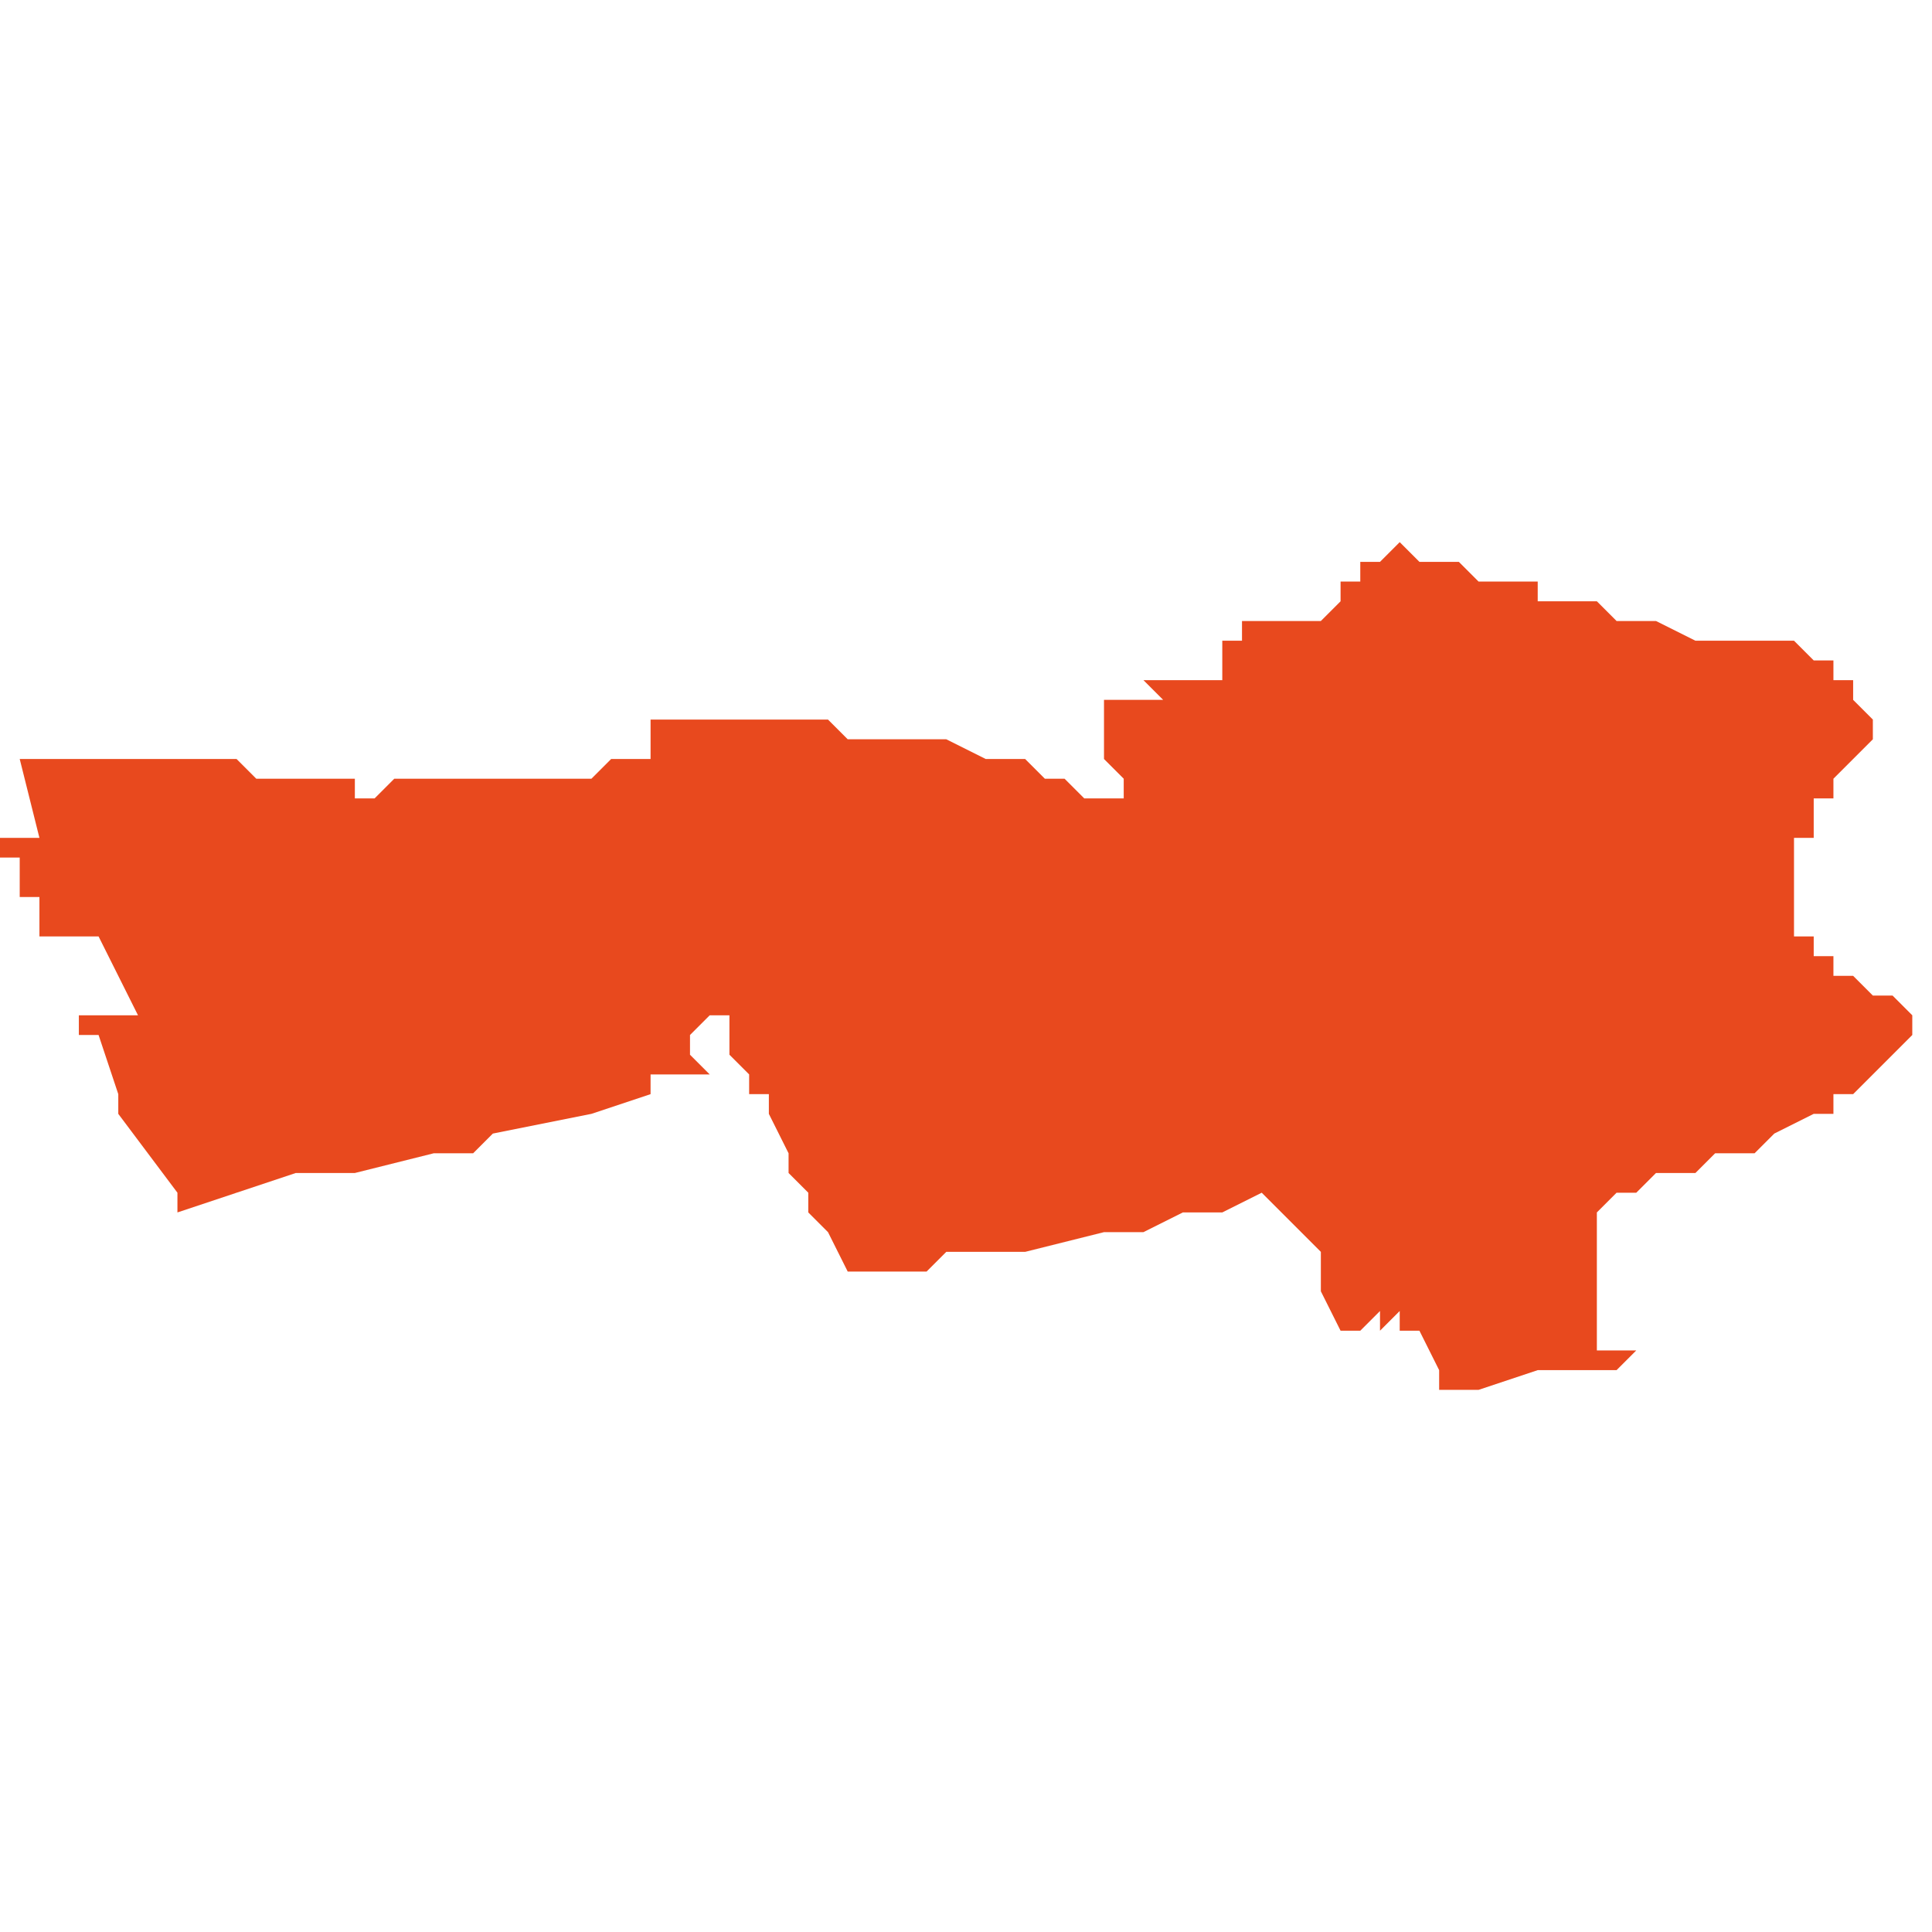 <svg xmlns="http://www.w3.org/2000/svg" xmlns:xlink="http://www.w3.org/1999/xlink" height="300" width="300" viewBox="5.045 -51.779 0.098 0.043"><path d="M 5.046 -51.768 L 5.047 -51.764 5.047 -51.764 5.046 -51.764 5.045 -51.764 5.045 -51.764 5.045 -51.764 5.045 -51.763 5.045 -51.763 5.046 -51.763 5.046 -51.763 5.046 -51.762 5.046 -51.762 5.046 -51.762 5.046 -51.761 5.046 -51.761 5.046 -51.761 5.047 -51.761 5.047 -51.761 5.047 -51.76 5.047 -51.76 5.047 -51.76 5.047 -51.76 5.047 -51.76 5.047 -51.76 5.047 -51.76 5.047 -51.759 5.047 -51.759 5.047 -51.759 5.047 -51.759 5.047 -51.759 5.048 -51.759 5.048 -51.759 5.048 -51.759 5.048 -51.759 5.048 -51.759 5.049 -51.759 5.049 -51.759 5.049 -51.759 5.05 -51.759 5.05 -51.759 5.05 -51.759 5.05 -51.759 5.052 -51.755 5.051 -51.755 5.051 -51.755 5.051 -51.755 5.05 -51.755 5.05 -51.755 5.05 -51.755 5.049 -51.755 5.049 -51.755 5.049 -51.755 5.049 -51.755 5.049 -51.755 5.049 -51.754 5.049 -51.754 5.05 -51.754 5.051 -51.751 5.051 -51.751 5.051 -51.751 5.051 -51.75 5.054 -51.746 5.054 -51.746 5.054 -51.745 5.054 -51.745 5.054 -51.745 5.06 -51.747 5.06 -51.747 5.063 -51.747 5.067 -51.748 5.067 -51.748 5.067 -51.748 5.067 -51.748 5.068 -51.748 5.069 -51.748 5.07 -51.749 5.07 -51.749 5.07 -51.749 5.075 -51.75 5.075 -51.75 5.078 -51.751 5.078 -51.752 5.079 -51.752 5.079 -51.752 5.081 -51.752 5.08 -51.753 5.08 -51.754 5.081 -51.755 5.081 -51.755 5.081 -51.756 5.08 -51.757 5.08 -51.757 5.08 -51.757 5.08 -51.757 5.081 -51.756 5.081 -51.756 5.081 -51.756 5.081 -51.755 5.081 -51.755 5.082 -51.755 5.082 -51.754 5.082 -51.754 5.082 -51.754 5.082 -51.753 5.082 -51.753 5.082 -51.753 5.082 -51.753 5.083 -51.752 5.083 -51.752 5.083 -51.751 5.084 -51.751 5.084 -51.75 5.084 -51.75 5.085 -51.748 5.085 -51.747 5.086 -51.746 5.086 -51.746 5.086 -51.746 5.086 -51.746 5.086 -51.745 5.086 -51.745 5.086 -51.745 5.087 -51.744 5.088 -51.742 5.088 -51.742 5.088 -51.742 5.088 -51.742 5.092 -51.742 5.093 -51.743 5.094 -51.743 5.096 -51.743 5.097 -51.743 5.101 -51.744 5.102 -51.744 5.103 -51.744 5.105 -51.745 5.105 -51.745 5.105 -51.745 5.105 -51.745 5.105 -51.745 5.106 -51.745 5.106 -51.745 5.106 -51.745 5.106 -51.745 5.106 -51.745 5.106 -51.745 5.106 -51.745 5.106 -51.745 5.107 -51.745 5.107 -51.745 5.109 -51.746 5.112 -51.743 5.112 -51.743 5.112 -51.742 5.112 -51.742 5.112 -51.742 5.112 -51.741 5.113 -51.739 5.114 -51.739 5.115 -51.74 5.115 -51.74 5.115 -51.74 5.115 -51.74 5.115 -51.741 5.115 -51.74 5.115 -51.74 5.115 -51.74 5.115 -51.74 5.115 -51.74 5.115 -51.74 5.115 -51.74 5.115 -51.74 5.115 -51.74 5.115 -51.74 5.115 -51.74 5.115 -51.74 5.115 -51.74 5.115 -51.74 5.115 -51.74 5.115 -51.74 5.115 -51.74 5.115 -51.74 5.115 -51.74 5.115 -51.739 5.115 -51.739 5.115 -51.739 5.115 -51.739 5.115 -51.739 5.115 -51.739 5.115 -51.739 5.115 -51.739 5.115 -51.739 5.115 -51.739 5.115 -51.739 5.115 -51.739 5.116 -51.74 5.116 -51.739 5.116 -51.739 5.116 -51.739 5.116 -51.739 5.117 -51.739 5.118 -51.737 5.118 -51.736 5.118 -51.736 5.118 -51.736 5.118 -51.736 5.118 -51.736 5.119 -51.736 5.119 -51.736 5.119 -51.736 5.12 -51.736 5.123 -51.737 5.125 -51.737 5.127 -51.737 5.127 -51.737 5.128 -51.738 5.127 -51.738 5.127 -51.738 5.127 -51.738 5.126 -51.738 5.126 -51.739 5.126 -51.739 5.126 -51.74 5.126 -51.74 5.126 -51.741 5.126 -51.741 5.126 -51.741 5.126 -51.741 5.126 -51.741 5.126 -51.741 5.126 -51.741 5.126 -51.741 5.126 -51.741 5.126 -51.741 5.126 -51.741 5.126 -51.741 5.126 -51.741 5.126 -51.742 5.126 -51.742 5.126 -51.742 5.126 -51.743 5.126 -51.743 5.126 -51.744 5.126 -51.744 5.126 -51.745 5.126 -51.745 5.127 -51.746 5.128 -51.746 5.128 -51.746 5.129 -51.747 5.129 -51.747 5.13 -51.747 5.131 -51.747 5.132 -51.748 5.134 -51.748 5.135 -51.749 5.137 -51.75 5.137 -51.75 5.138 -51.75 5.138 -51.75 5.138 -51.751 5.139 -51.751 5.139 -51.751 5.14 -51.752 5.14 -51.752 5.141 -51.753 5.141 -51.753 5.141 -51.753 5.142 -51.754 5.142 -51.754 5.142 -51.755 5.143 -51.755 5.142 -51.755 5.141 -51.756 5.141 -51.756 5.14 -51.756 5.14 -51.756 5.139 -51.757 5.138 -51.757 5.138 -51.758 5.137 -51.758 5.137 -51.759 5.136 -51.759 5.136 -51.759 5.136 -51.76 5.136 -51.76 5.136 -51.761 5.136 -51.761 5.136 -51.762 5.136 -51.762 5.136 -51.762 5.136 -51.763 5.136 -51.763 5.136 -51.763 5.136 -51.764 5.137 -51.764 5.137 -51.765 5.137 -51.765 5.137 -51.766 5.138 -51.766 5.138 -51.767 5.138 -51.767 5.139 -51.768 5.139 -51.768 5.139 -51.768 5.139 -51.768 5.14 -51.769 5.14 -51.77 5.139 -51.771 5.139 -51.772 5.139 -51.772 5.138 -51.772 5.138 -51.773 5.137 -51.773 5.136 -51.774 5.135 -51.774 5.134 -51.774 5.134 -51.774 5.133 -51.774 5.132 -51.774 5.131 -51.774 5.131 -51.774 5.129 -51.775 5.129 -51.775 5.129 -51.775 5.128 -51.775 5.127 -51.775 5.126 -51.776 5.126 -51.776 5.125 -51.776 5.124 -51.776 5.123 -51.776 5.123 -51.777 5.122 -51.777 5.121 -51.777 5.12 -51.777 5.119 -51.778 5.118 -51.778 5.118 -51.778 5.117 -51.778 5.116 -51.779 5.116 -51.779 5.115 -51.778 5.115 -51.778 5.115 -51.778 5.115 -51.778 5.114 -51.778 5.114 -51.778 5.114 -51.778 5.114 -51.778 5.114 -51.778 5.114 -51.778 5.114 -51.778 5.114 -51.778 5.114 -51.778 5.114 -51.778 5.114 -51.778 5.114 -51.778 5.114 -51.778 5.114 -51.777 5.114 -51.777 5.114 -51.777 5.114 -51.777 5.114 -51.777 5.114 -51.777 5.113 -51.777 5.113 -51.777 5.113 -51.776 5.113 -51.776 5.113 -51.776 5.112 -51.775 5.112 -51.775 5.112 -51.775 5.112 -51.775 5.112 -51.775 5.112 -51.775 5.112 -51.775 5.112 -51.775 5.109 -51.775 5.109 -51.775 5.108 -51.775 5.108 -51.775 5.108 -51.775 5.108 -51.775 5.108 -51.775 5.108 -51.775 5.108 -51.774 5.108 -51.774 5.107 -51.774 5.107 -51.772 5.106 -51.772 5.104 -51.772 5.103 -51.772 5.104 -51.771 5.101 -51.771 5.101 -51.771 5.101 -51.77 5.101 -51.77 5.101 -51.769 5.101 -51.768 5.101 -51.768 5.102 -51.767 5.102 -51.767 5.102 -51.766 5.101 -51.766 5.1 -51.766 5.1 -51.766 5.1 -51.766 5.099 -51.767 5.099 -51.767 5.099 -51.767 5.098 -51.767 5.098 -51.767 5.097 -51.768 5.097 -51.768 5.097 -51.768 5.096 -51.768 5.096 -51.768 5.095 -51.768 5.095 -51.768 5.095 -51.768 5.093 -51.769 5.093 -51.769 5.093 -51.769 5.092 -51.769 5.092 -51.769 5.091 -51.769 5.091 -51.769 5.091 -51.769 5.091 -51.769 5.089 -51.769 5.089 -51.769 5.089 -51.769 5.089 -51.769 5.089 -51.769 5.088 -51.769 5.087 -51.77 5.087 -51.77 5.086 -51.77 5.085 -51.77 5.084 -51.77 5.084 -51.77 5.083 -51.77 5.083 -51.77 5.083 -51.77 5.082 -51.77 5.082 -51.77 5.082 -51.77 5.082 -51.77 5.082 -51.77 5.082 -51.77 5.082 -51.77 5.082 -51.77 5.082 -51.77 5.08 -51.77 5.079 -51.77 5.078 -51.77 5.078 -51.768 5.078 -51.768 5.078 -51.768 5.077 -51.768 5.076 -51.768 5.075 -51.767 5.075 -51.767 5.073 -51.767 5.073 -51.767 5.073 -51.767 5.073 -51.767 5.073 -51.767 5.072 -51.767 5.071 -51.767 5.07 -51.767 5.07 -51.767 5.068 -51.767 5.068 -51.767 5.068 -51.767 5.068 -51.767 5.068 -51.767 5.067 -51.767 5.066 -51.767 5.065 -51.767 5.065 -51.767 5.064 -51.766 5.064 -51.766 5.064 -51.766 5.063 -51.766 5.063 -51.766 5.063 -51.767 5.063 -51.767 5.063 -51.767 5.062 -51.767 5.062 -51.767 5.062 -51.767 5.061 -51.767 5.061 -51.767 5.061 -51.767 5.06 -51.767 5.06 -51.767 5.06 -51.767 5.06 -51.767 5.06 -51.767 5.06 -51.767 5.059 -51.767 5.059 -51.767 5.059 -51.767 5.058 -51.767 5.057 -51.768 5.057 -51.768 5.056 -51.768 5.056 -51.768 5.055 -51.768 5.055 -51.768 5.054 -51.768 5.054 -51.768 5.054 -51.768 5.052 -51.768 5.052 -51.768 5.052 -51.768 5.051 -51.768 5.051 -51.768 5.05 -51.768 5.049 -51.768 5.049 -51.768 5.049 -51.768 5.048 -51.768 5.048 -51.768 5.047 -51.768 5.047 -51.768 5.047 -51.768 5.046 -51.768 5.046 -51.768 Z" fill="#e8491e" /></svg>